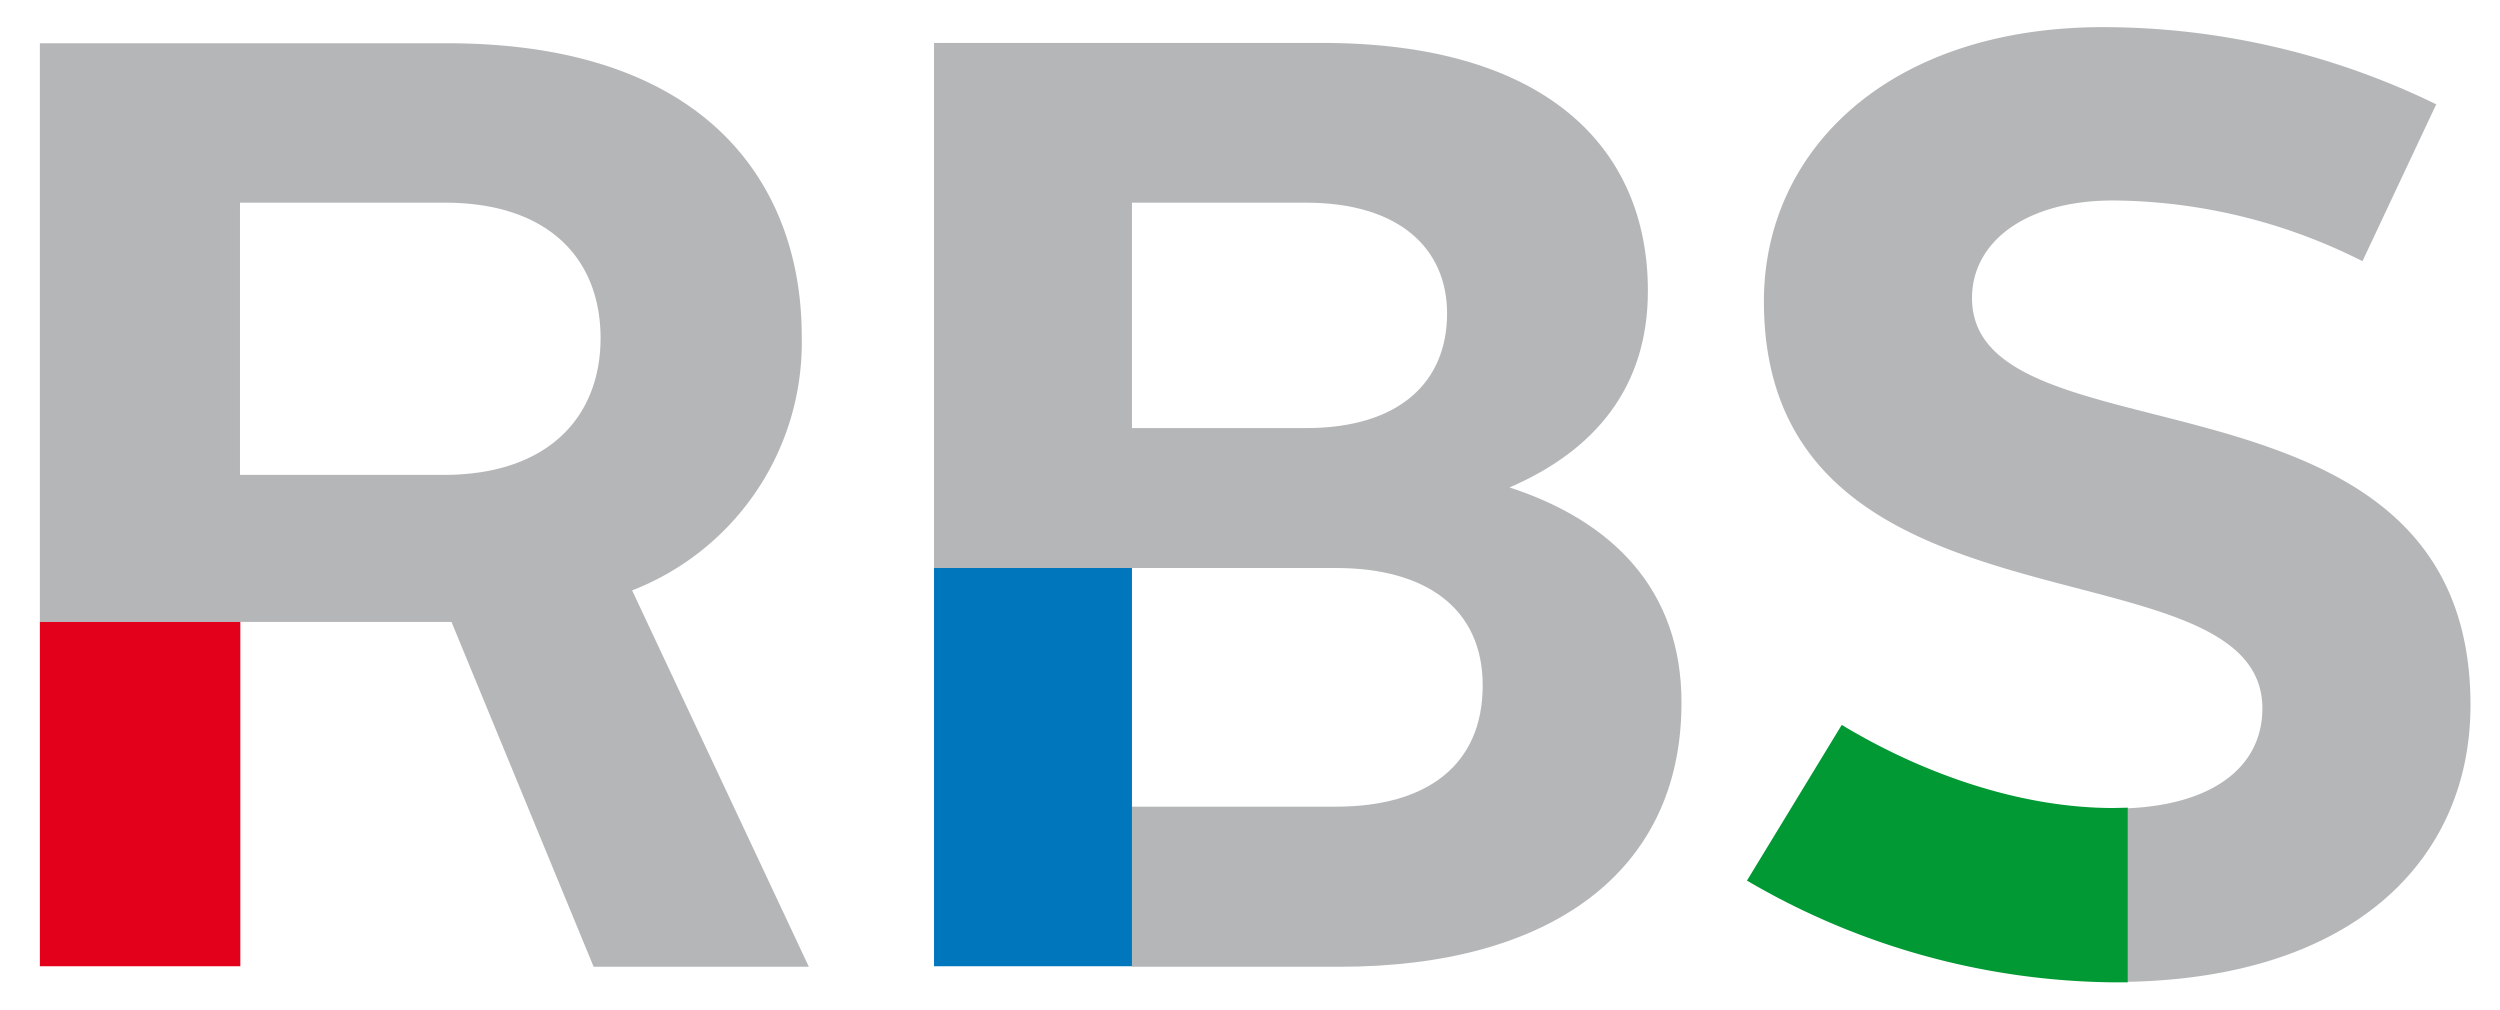 <svg id="SVGLogo" data-name="RBS" xmlns="http://www.w3.org/2000/svg" 
viewBox="0 0 147.4 59.53">
  <defs>
    <style>
      .cls-1 {
        fill: none;
      }

      .cls-2 {
        fill: #b4b6b8;
      }

      .cls-3 {
        fill: #093;
      }

      .cls-4 {
        fill: #e2001a;
      }

      .cls-5 {
        fill: #0076bd;
      }
    </style>
  </defs>
 	<title>RBS</title>
	<g>
	  <path class="cls-2" d="M145.66,41.57c0-21-29.39-13.92-29.39-24,0-3.27,3.11-5.75,8.32-5.75a33,33,0,0,1,14.7,3.58l4.35-9.25A44.83,44.83,0,0,0,124,1.6c-12.6,0-20,7.23-20,16.17,0,20.61,29.39,13.76,29.39,24,0,3.33-2.75,5.67-8,5.89V57.89C138.91,57.64,145.66,50.58,145.66,41.57Z"/>
	  <path class="cls-3" d="M124.59,47.64c-5.44,0-11.2-2-16-4.9L103,51.92a43.48,43.48,0,0,0,21.7,6h.75V47.62Z"/>
	</g>
	<g>
	  <path class="cls-1" d="M26.23,11.95H14.17V28h12c6.22,0,9.25-3.5,9.25-8.09C35.4,15.21,32.29,11.95,26.23,11.95Z"/>
	  <path class="cls-2" d="M37.27,34.81a15.68,15.68,0,0,0,10-15c0-8.71-5.37-17.26-20.92-17.26H2.35V36.67H26.62L35,57H47.69ZM26.15,28h-12V11.95H26.23c6.07,0,9.18,3.27,9.18,8C35.4,24.54,32.37,28,26.15,28Z"/>
	  <polygon class="cls-4" points="2.35 36.67 2.35 56.97 14.17 56.97 14.17 36.67 14.17 36.67 2.35 36.67"/>
	</g>
	<g>
	  <path class="cls-1" d="M77,11.95H66.74v13.3H77c5.52,0,8.32-2.72,8.32-6.77C85.32,14.67,82.52,11.95,77,11.95Z"/>
	  <path class="cls-1" d="M78.79,47.56c5.29,0,8.63-2.41,8.63-7.15,0-4.59-3.42-6.92-8.63-6.92H66.74V47.56Z"/>
	  <path class="cls-2" d="M89,28.74c5.05-2.18,8.16-5.91,8.16-11.59,0-8.48-6.06-14.62-19.21-14.62H55.07V33.49H78.79c5.21,0,8.63,2.33,8.63,6.92,0,4.74-3.34,7.15-8.63,7.15H66.74V57H79c12.29,0,20.14-5.52,20.14-15.55C99.16,34.73,95,30.69,89,28.74Zm-12-3.5H66.74V11.95H77c5.52,0,8.32,2.72,8.32,6.53C85.32,22.52,82.52,25.24,77,25.24Z"/>
	  <polygon class="cls-5" points="66.74 33.49 55.07 33.49 55.07 56.97 66.74 56.97 66.74 47.56 66.74 33.49"/>
	</g>

</svg>
